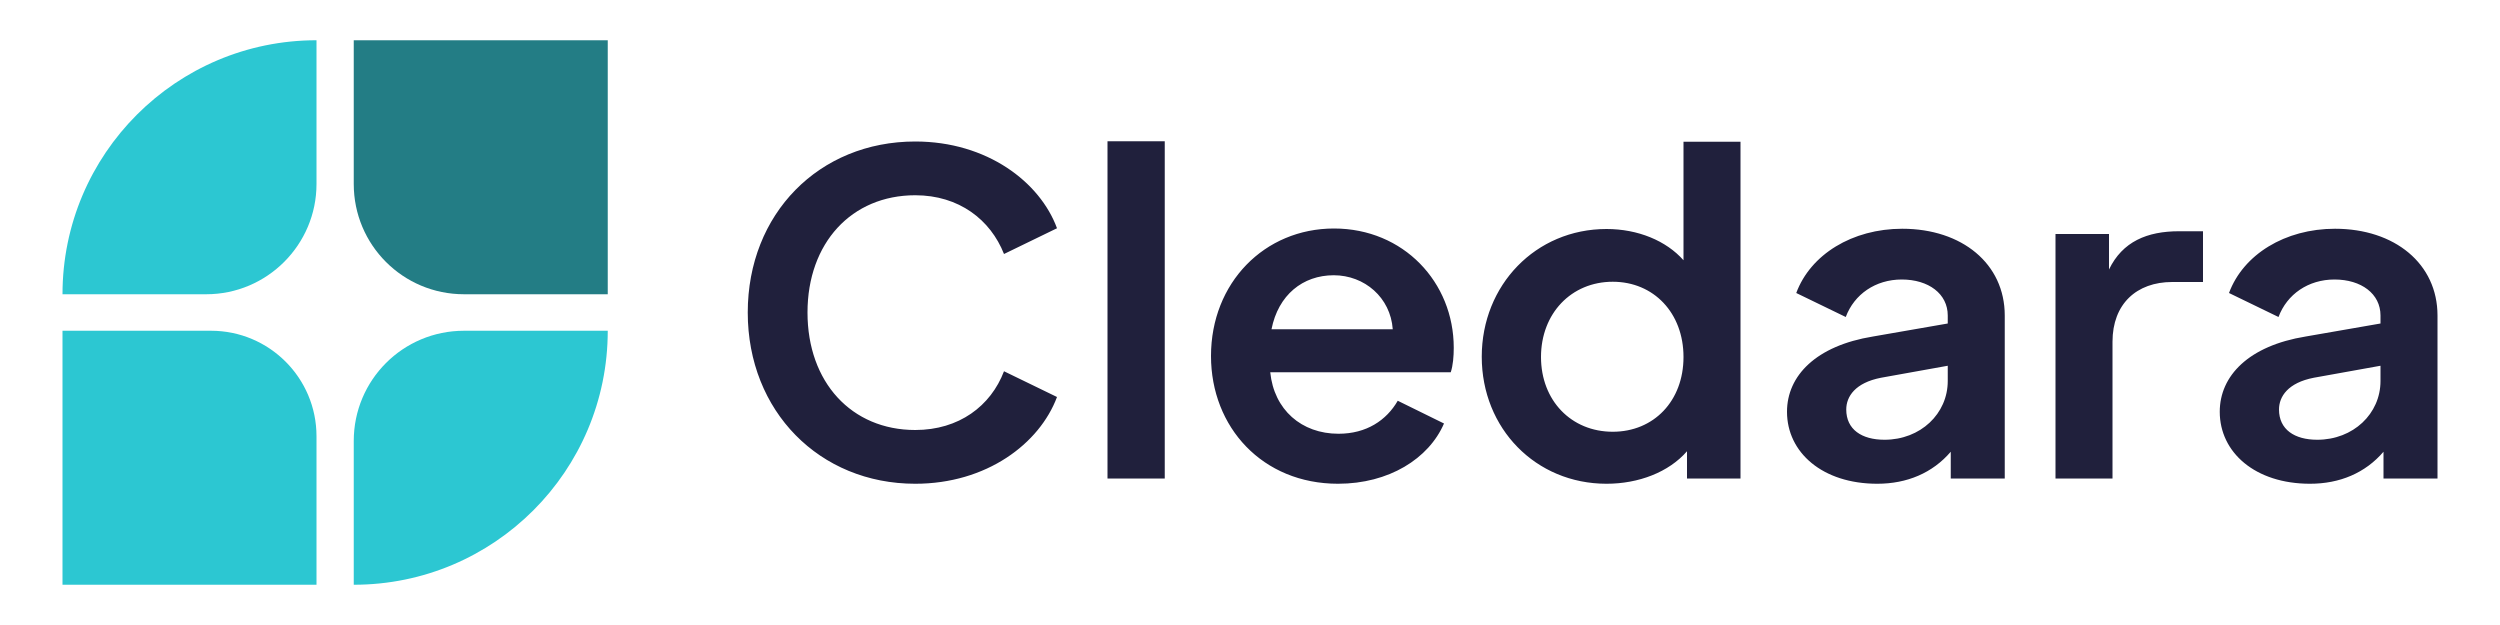 <?xml version="1.0" encoding="utf-8"?>
<!-- Generator: Adobe Illustrator 24.2.1, SVG Export Plug-In . SVG Version: 6.00 Build 0)  -->
<svg version="1.1" xmlns="http://www.w3.org/2000/svg" xmlns:xlink="http://www.w3.org/1999/xlink" x="0px" y="0px"
	 viewBox="0 0 1000 250" style="enable-background:new 0 0 1000 250;" xml:space="preserve">
<style type="text/css">
	.st0{display:none;}
	.st1{display:inline;fill:#20203C;}
	.st2{fill:#ABE9ED;}
	.st3{fill:#2CC7D2;}
	.st4{fill:#FFFFFF;}
	.st5{fill:#237D85;}
	.st6{fill:#20203C;}
	.st7{fill:#008F99;}
	.st8{fill:#393D53;}
	.st9{fill:#3E489C;}
	.st10{fill:#999999;}
	.st11{fill:#EFF2F7;}
</style>
<g id="Background" class="st0">
</g>
<g id="Art">
	<g>
		<path class="st3" d="M82.5,117.7H25v0C25,61.6,70.5,16.1,126.6,16.1h0v57.5C126.6,97.9,106.8,117.7,82.5,117.7z"/>
		<path class="st3" d="M126.6,233.9H25V132.3h59.4c23.3,0,42.2,18.9,42.2,42.2V233.9z"/>
		<path class="st5" d="M243.1,117.7h-57.5c-24.4,0-44.1-19.7-44.1-44.1V16.1h101.6V117.7z"/>
		<path class="st3" d="M141.5,233.9L141.5,233.9l0-57.5c0-24.4,19.7-44.1,44.1-44.1h57.5v0C243.1,188.4,197.6,233.9,141.5,233.9z"/>
	</g>
	<g id="Social_2_">
		<g id="Logos_2_" transform="translate(-151, -135)">
			<g id="Light_2_">
				<g id="logo--xl_2_" transform="translate(151, 135)">
					<path id="Cledara_2_" class="st6" d="M366.1,193.5c28.5,0,49.7-16,56.7-34.7l-21.2-10.3c-5.3,13.9-18,23.5-35.5,23.5
						c-25.5,0-43.1-19.1-43.1-47c0-27.8,17.6-46.9,43.1-46.9c17.5,0,30.1,9.8,35.5,23.5l21.2-10.3c-6.8-18.5-28-34.7-56.7-34.7
						c-38.5,0-67,28.9-67,68.4S327.8,193.5,366.1,193.5z M465.9,191.4V56.5H443v134.9H465.9z M535.2,193.5c20.3,0,36.3-10,42.4-24.1
						l-18.5-9.1c-4.5,7.8-12.5,13.2-23.7,13.2c-14.8,0-25.8-9.6-27.3-24.6h72.2c0.9-2.7,1.2-6.4,1.2-9.8c0-26.2-20.1-47.7-47.9-47.7
						c-27.8,0-49.2,21.7-49.2,51C484.4,170.9,505,193.5,535.2,193.5z M557.1,131.7h-48.5c2.7-13.7,12.5-21.6,24.9-21.6
						C545.8,110.1,556.2,119,557.1,131.7z M642.6,193.5c12.8,0,24.9-4.6,32.2-13v10.9h21.4V56.7h-22.8v47.4
						c-6.9-7.8-18.2-12.5-30.8-12.5c-28.3,0-49.9,22.4-49.9,51.1S614.3,193.5,642.6,193.5z M645.1,172.7
						c-16.6,0-28.7-12.5-28.7-29.9s12.1-30.1,28.7-30.1c16.4,0,28.3,12.5,28.3,30.1S661.5,172.7,645.1,172.7z M750.9,193.5
						c11.9,0,22.1-4.3,29.4-12.8v10.7h21.6v-65.2c0-20.7-17.1-34.7-41-34.7c-20,0-36.7,10.3-42.4,25.7l19.8,9.6
						c3.4-9.1,11.9-15,22.4-15c10.7,0,18.4,5.7,18.4,14.4v3.2l-29.9,5.2c-22.8,3.7-34.4,15.7-34.4,30.1
						C714.8,181,729,193.5,750.9,193.5z M753.8,175.9c-9.1,0-15.3-4.1-15.3-12.1c0-5.2,3.6-10.7,13.9-12.7l26.7-4.8v6.1
						C779.1,165.5,768.2,175.9,753.8,175.9z M845,191.4v-54.7c0-15.1,9.6-23.9,23.9-23.9h12.3V92.5h-9.6c-12.7,0-22.6,4.1-28,15.3
						V93.6h-21.4v97.8H845z M924,193.5c11.9,0,22.1-4.3,29.4-12.8v10.7H975v-65.2c0-20.7-17.1-34.7-41-34.7
						c-20,0-36.7,10.3-42.4,25.7l19.8,9.6c3.4-9.1,11.9-15,22.4-15c10.7,0,18.4,5.7,18.4,14.4v3.2l-29.9,5.2
						c-22.8,3.7-34.4,15.7-34.4,30.1C887.9,181,902.1,193.5,924,193.5z M926.9,175.9c-9.1,0-15.3-4.1-15.3-12.1
						c0-5.2,3.6-10.7,13.9-12.7l26.7-4.8v6.1C952.2,165.5,941.3,175.9,926.9,175.9z"/>
				</g>
			</g>
		</g>
	</g>
</g>
</svg>
